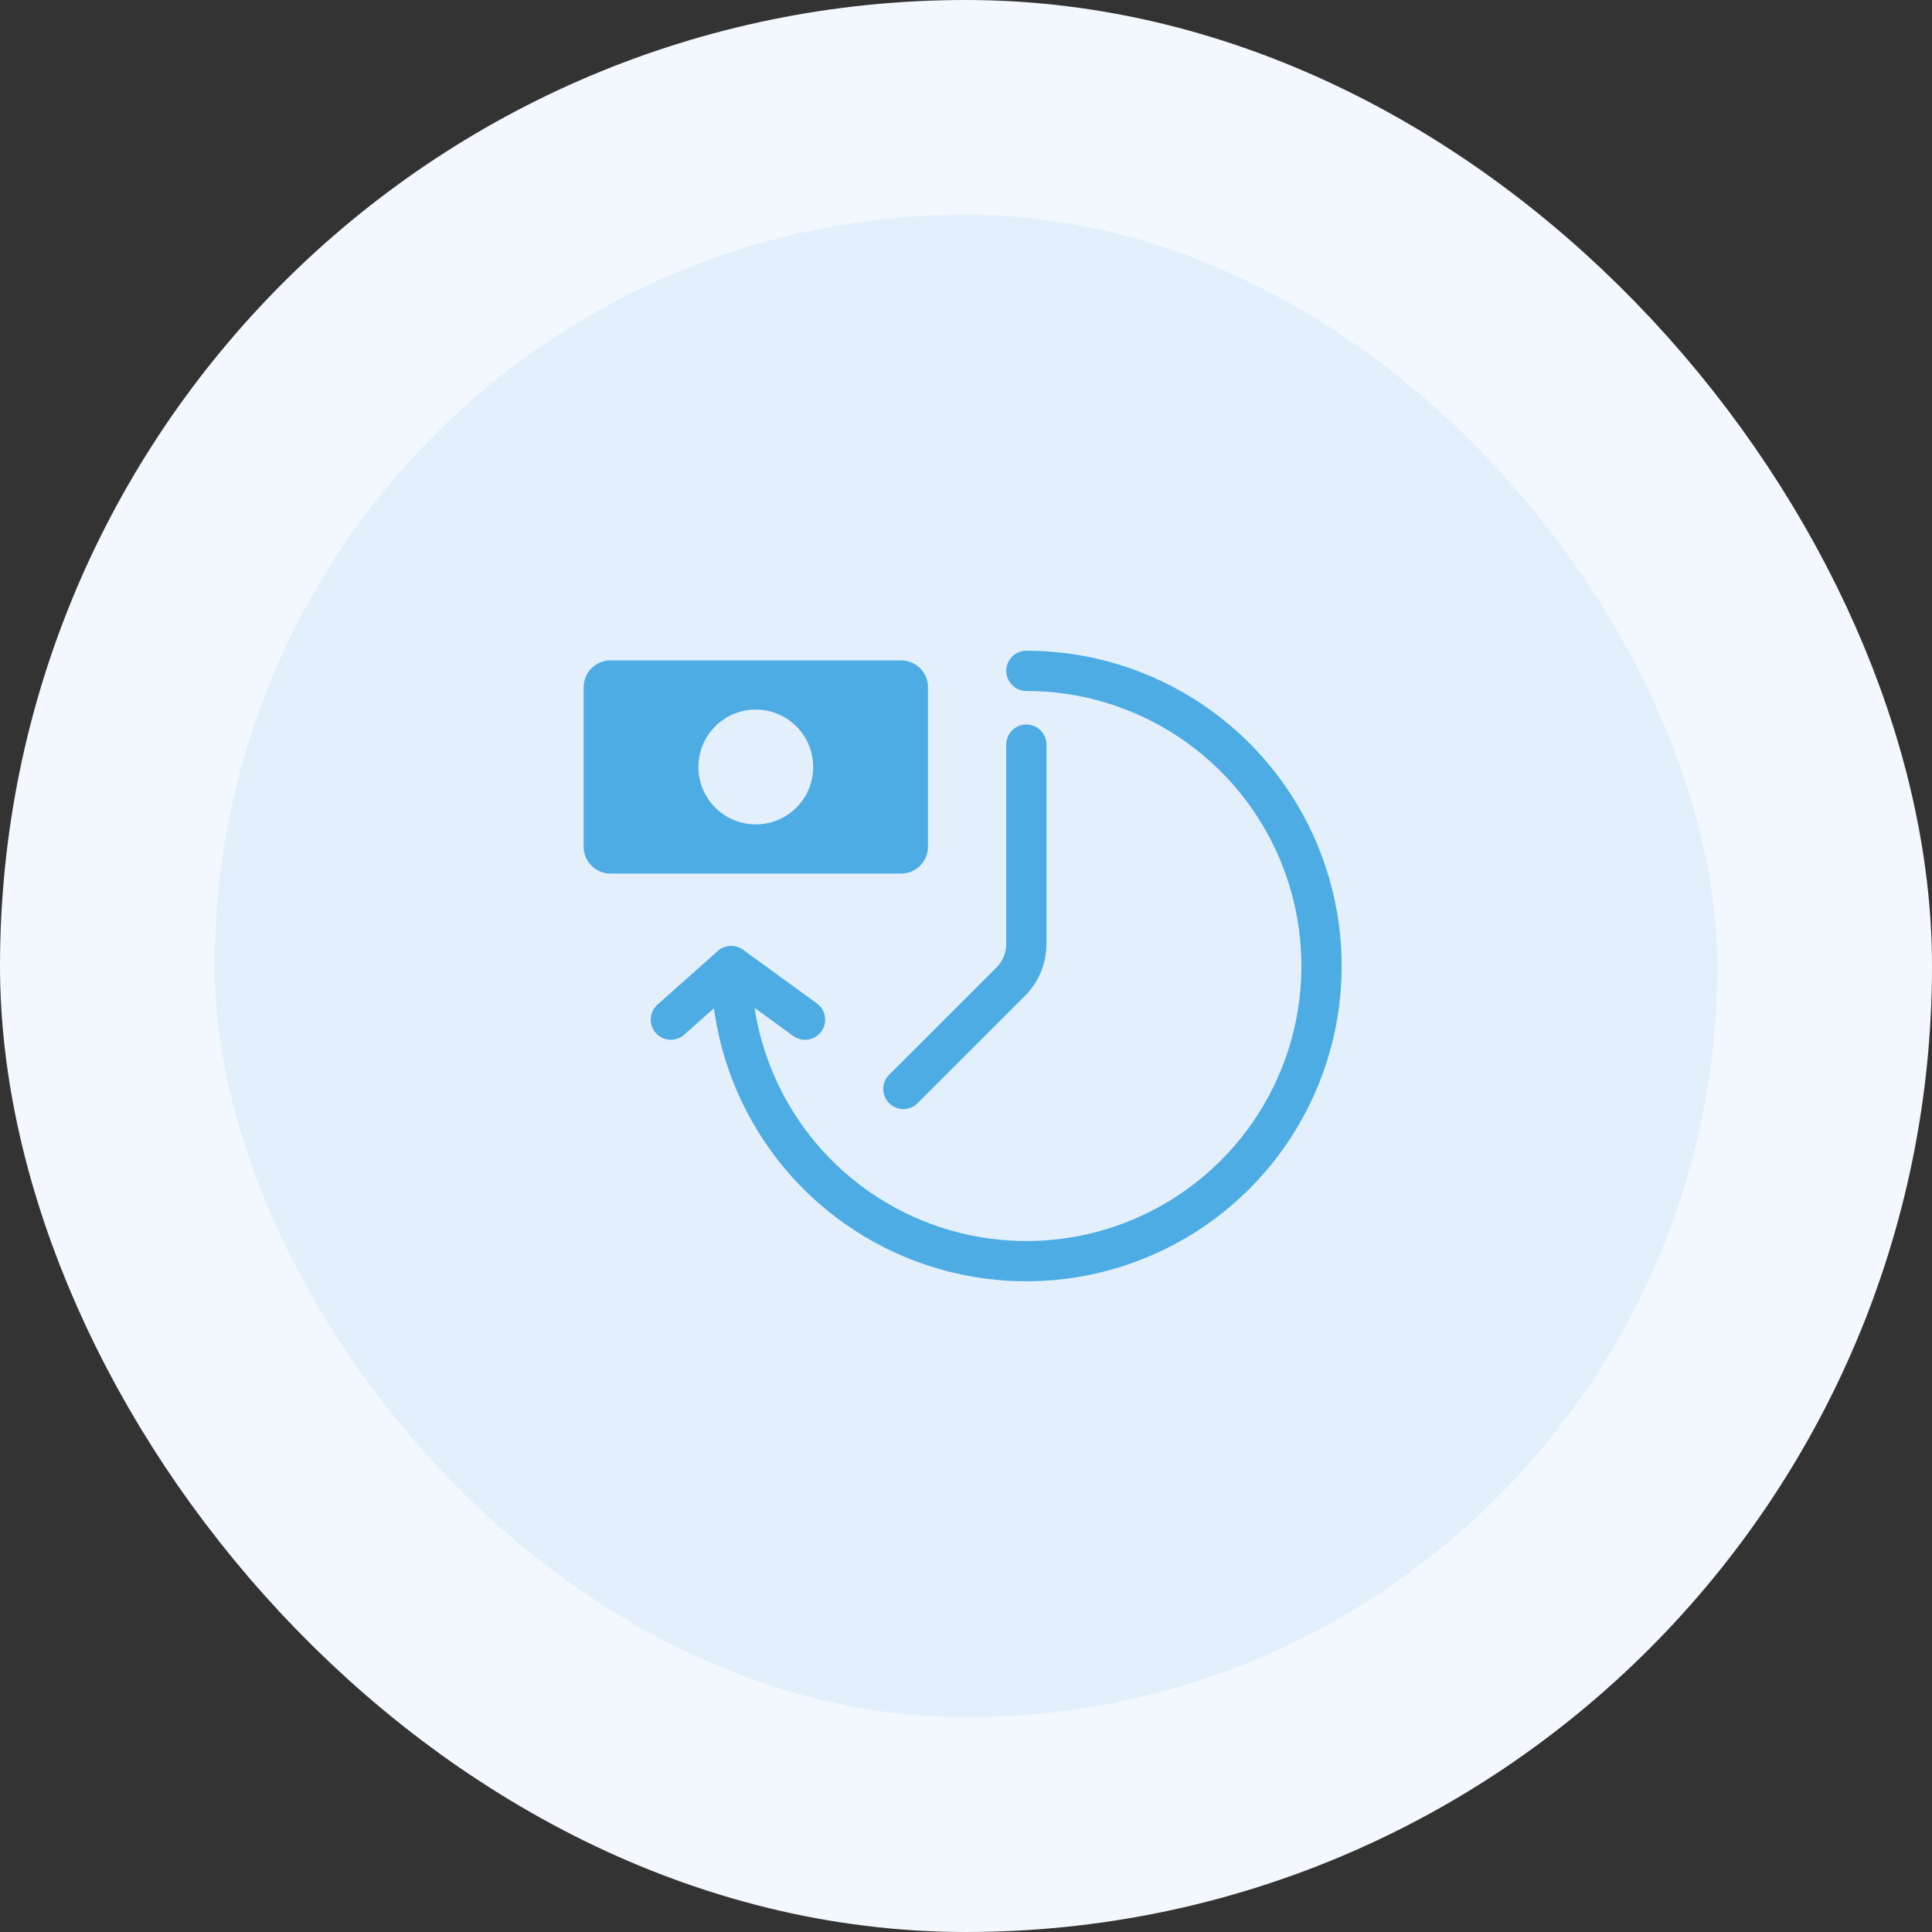 <?xml version="1.0" encoding="UTF-8"?>
<svg xmlns="http://www.w3.org/2000/svg" width="72" height="72" viewBox="0 0 72 72" fill="none">
  <rect x="0" y="0" width="72" height="72" fill="#333333" stroke="none"/>
  <rect x="4" y="4" width="64" height="64" rx="32" fill="#E3F0FB"></rect>
  <rect x="4" y="4" width="64" height="64" rx="32" stroke="#F2F8FD" stroke-width="8"></rect>
  <path d="M38.25 25C40.426 25 42.552 25.645 44.361 26.854C46.17 28.062 47.58 29.78 48.413 31.791C49.245 33.8 49.463 36.012 49.039 38.146C48.614 40.28 47.566 42.24 46.028 43.778C44.49 45.316 42.53 46.364 40.396 46.789C38.262 47.213 36.05 46.995 34.041 46.163C32.031 45.33 30.312 43.92 29.104 42.111C27.895 40.302 27.25 38.176 27.25 36M27.25 36L30 38M27.25 36L25 38" stroke="#4DACE3" stroke-width="1.5" stroke-linecap="round"></path>
  <path d="M38.249 27.75V35.172C38.249 35.702 38.039 36.211 37.664 36.586L33.666 40.583" stroke="#4DACE3" stroke-width="1.5" stroke-linecap="round"></path>
  <path fill-rule="evenodd" clip-rule="evenodd" d="M22.75 24.611C22.198 24.611 21.75 25.059 21.75 25.611V31.555C21.75 32.108 22.198 32.556 22.75 32.556H33.583C34.136 32.556 34.583 32.108 34.583 31.555V25.611C34.583 25.059 34.136 24.611 33.583 24.611H22.75ZM28.166 30.722C29.348 30.722 30.305 29.765 30.305 28.583C30.305 27.402 29.348 26.444 28.166 26.444C26.985 26.444 26.027 27.402 26.027 28.583C26.027 29.765 26.985 30.722 28.166 30.722Z" fill="#4DACE3"></path>
</svg>
